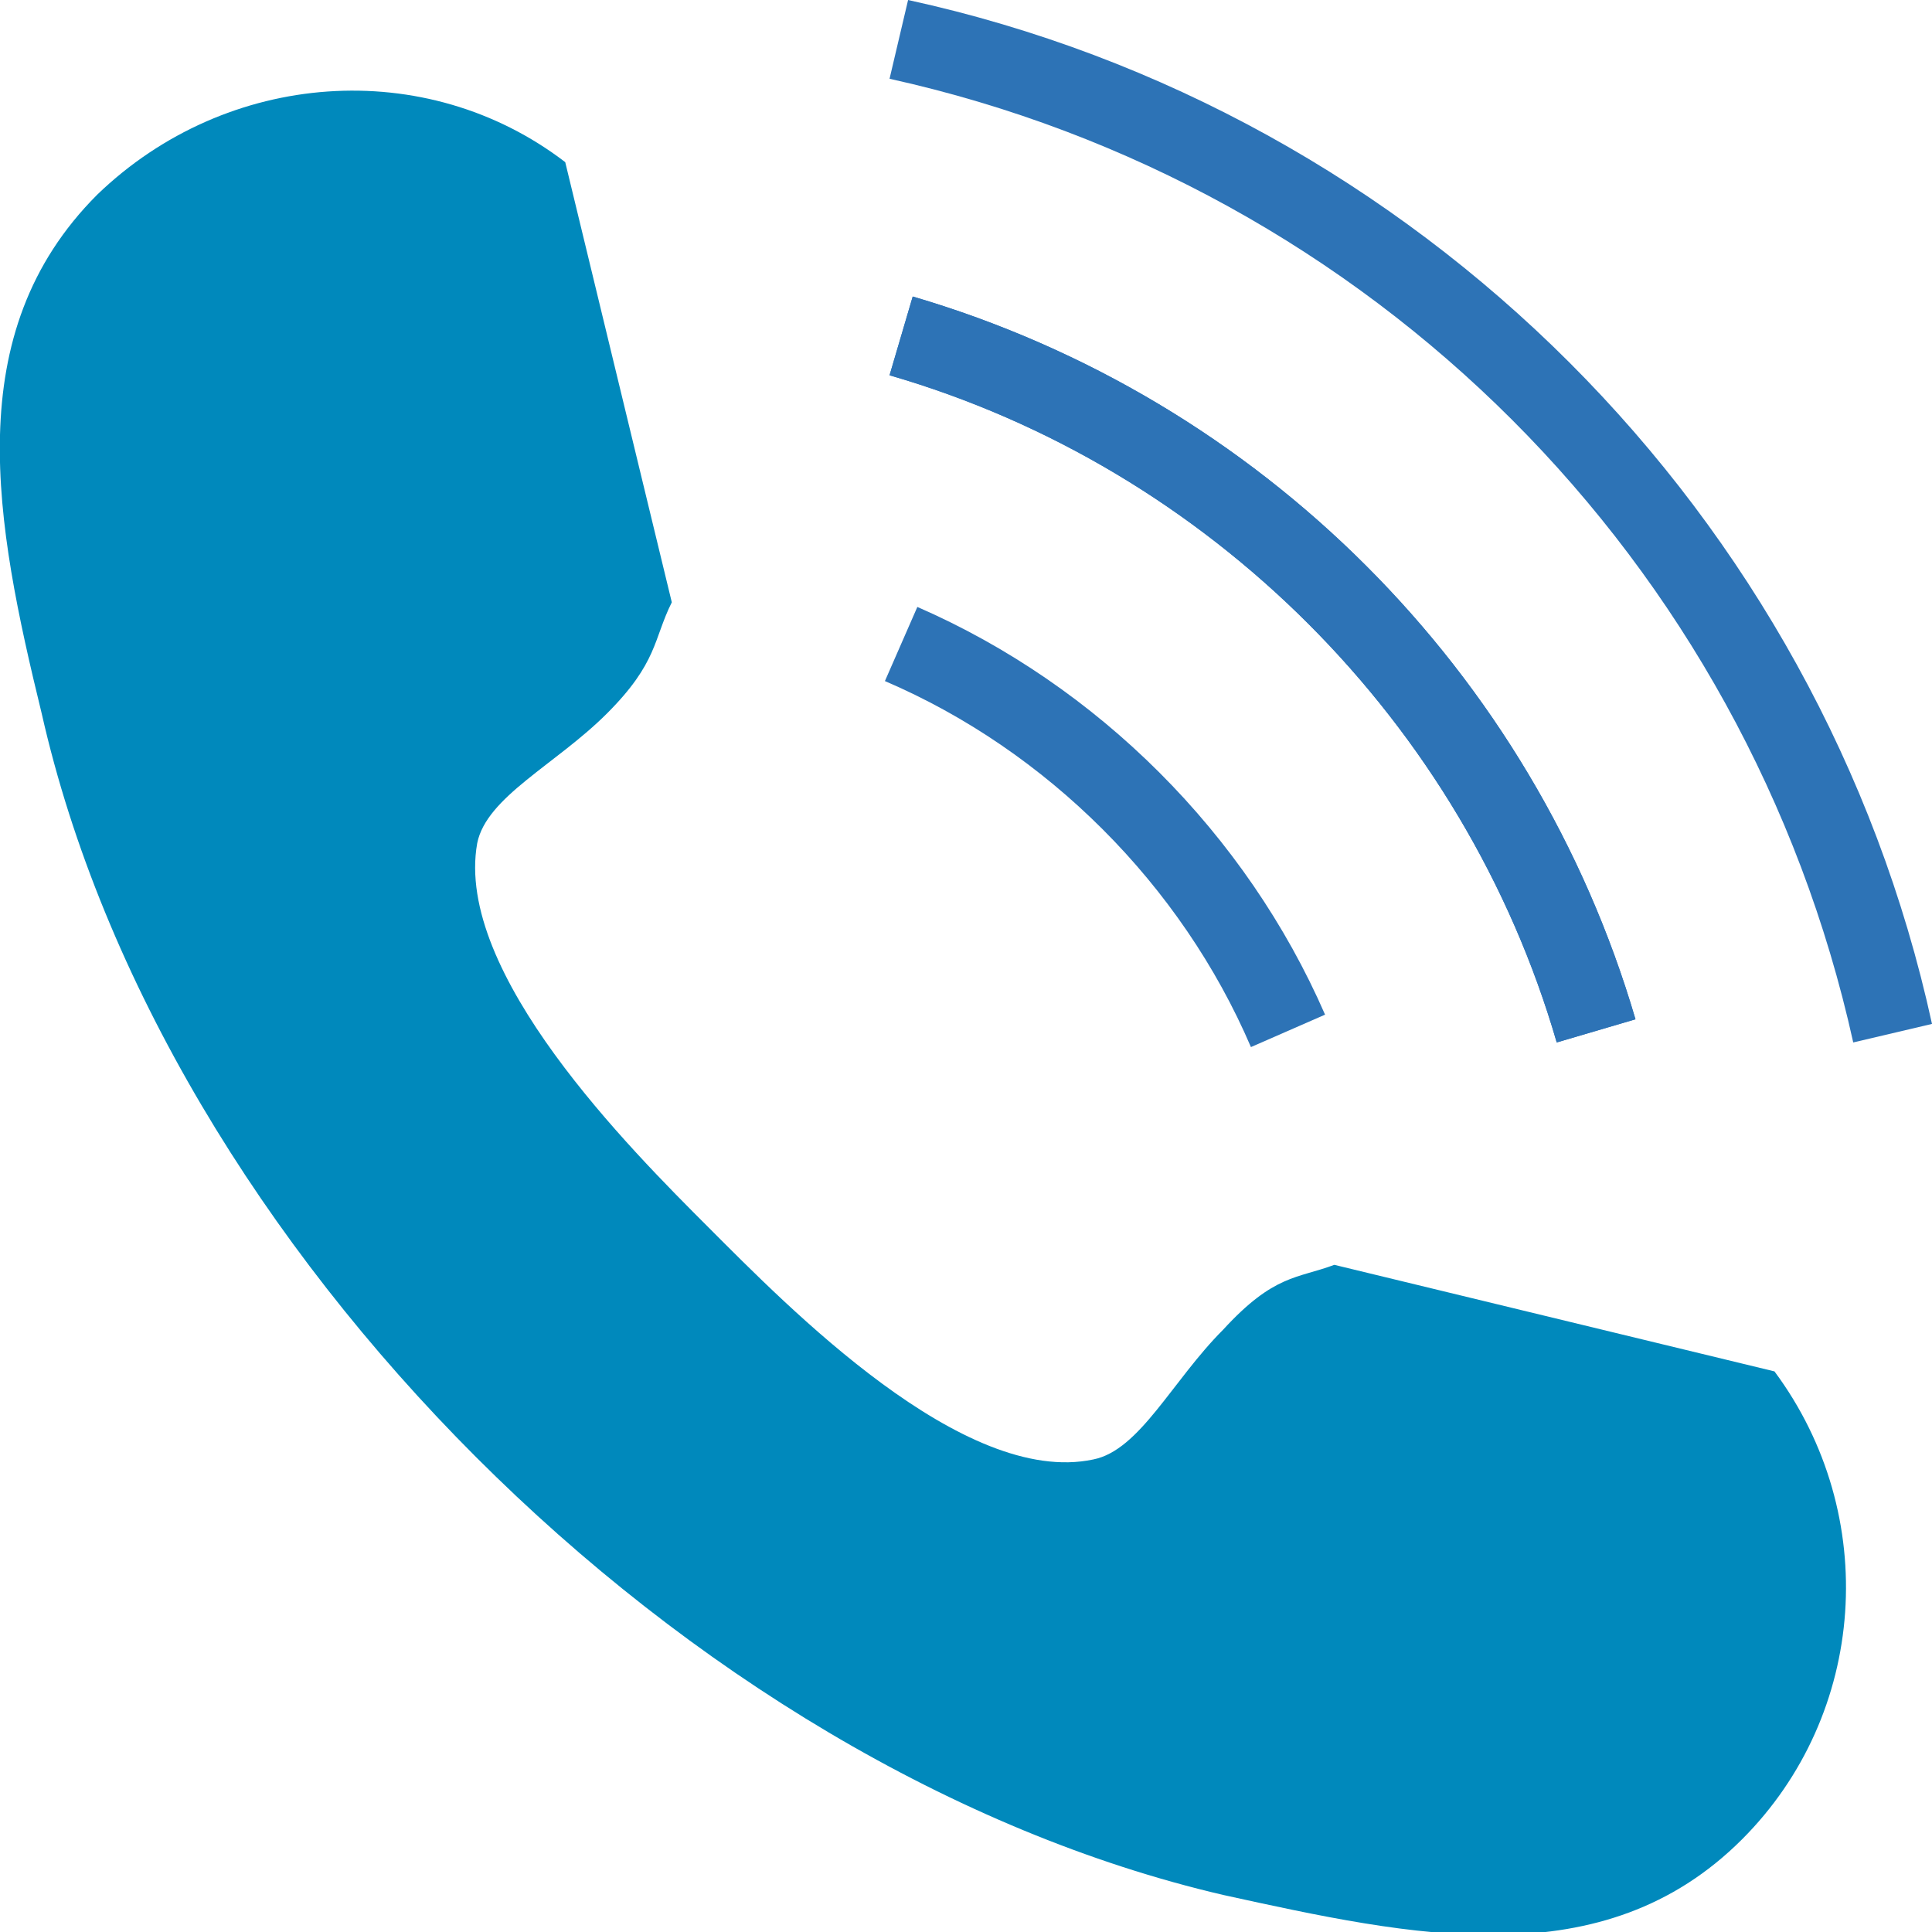 <?xml version="1.0" encoding="utf-8"?>
<!-- Generator: Adobe Illustrator 26.4.1, SVG Export Plug-In . SVG Version: 6.00 Build 0)  -->
<svg version="1.1" id="レイヤー_1" xmlns="http://www.w3.org/2000/svg" xmlns:xlink="http://www.w3.org/1999/xlink" x="0px"
	 y="0px" viewBox="0 0 41.7 41.7" style="enable-background:new 0 0 41.7 41.7;" xml:space="preserve">
<style type="text/css">
	.st0{fill:#0089BC;}
	.st1{fill:#2D73B6;}
</style>
<g>
	<path class="st0" d="M26.4,28.7c-1.1,1.1-1.8,2.6-2.8,2.8c-2.8,0.6-6.6-3.3-8.3-5c-1.7-1.7-5.5-5.5-5-8.3c0.2-1,1.7-1.7,2.8-2.8
		c1.1-1.1,1-1.6,1.4-2.4l-2.3-9.5c-3-2.3-7.3-2-10.1,0.7c-3,3-2.2,7.1-1.2,11.2c2.6,11.5,13.9,22.8,25.5,25.5
		c4.1,0.9,8.2,1.8,11.2-1.2c2.7-2.7,3-7,0.7-10.1l-9.5-2.3C28,27.6,27.5,27.5,26.4,28.7z"/>
	<g>
		<g>
			<path class="st1" d="M33.6,22.5c-2-6.9-7.5-12.4-14.4-14.4l0.5-1.7c7.5,2.2,13.4,8.1,15.6,15.6L33.6,22.5z"/>
		</g>
		<g>
			<path class="st1" d="M40,22.5C37.7,12.1,29.6,4,19.2,1.7L19.6,0c11,2.4,19.7,11.1,22.1,22.1L40,22.5z"/>
		</g>
		<g>
			<path class="st1" d="M27,22.6c-1.5-3.5-4.4-6.4-7.9-7.9l0.7-1.6c3.9,1.7,7.1,4.9,8.8,8.8L27,22.6z"/>
		</g>
		<g>
			<path class="st1" d="M33.6,22.5c-2-6.9-7.5-12.4-14.4-14.4l0.5-1.7c7.5,2.2,13.4,8.1,15.6,15.6L33.6,22.5z"/>
		</g>
	</g>
</g>
</svg>
